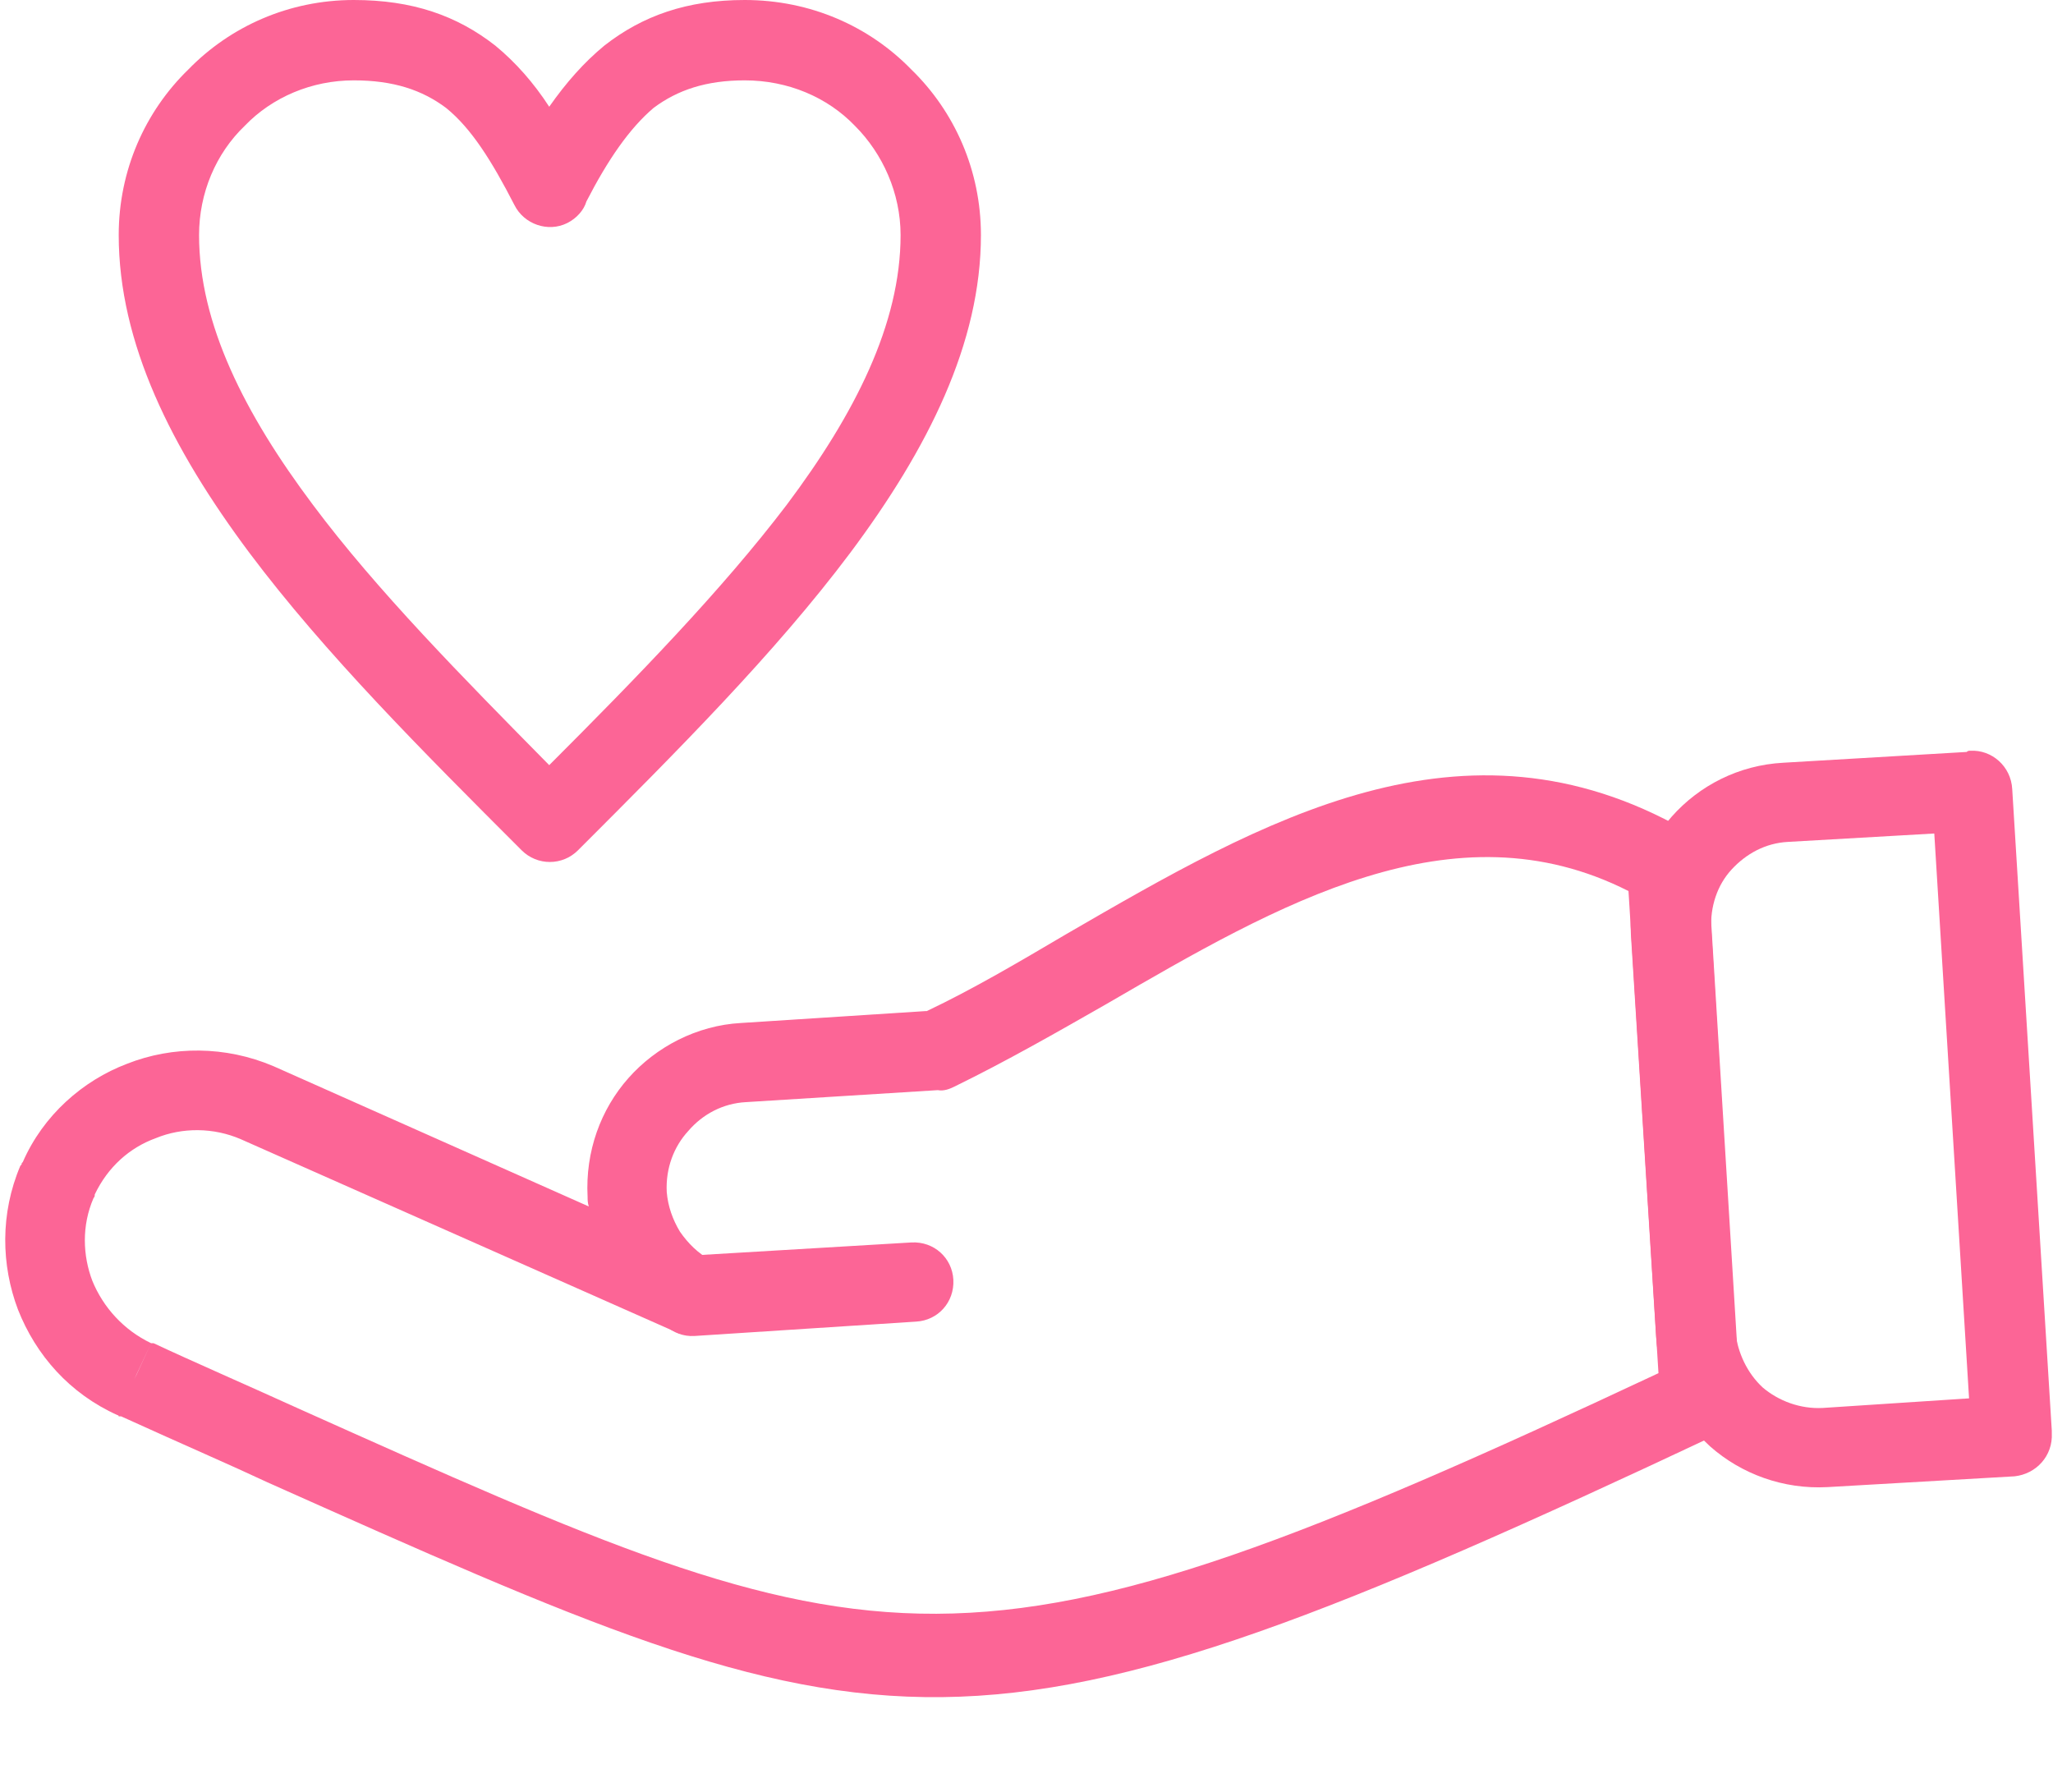 <?xml version="1.0" encoding="UTF-8" standalone="no"?><svg xmlns="http://www.w3.org/2000/svg" xmlns:xlink="http://www.w3.org/1999/xlink" clip-rule="evenodd" fill="#fc6596" fill-rule="evenodd" height="1494" image-rendering="optimizeQuality" preserveAspectRatio="xMidYMid meet" shape-rendering="geometricPrecision" text-rendering="geometricPrecision" version="1" viewBox="309.0 459.0 1712.0 1494.0" width="1712" zoomAndPan="magnify"><g><g fill-rule="nonzero"><g id="change1_1"><path d="M1091 1368l-160 10c-19,1 -36,10 -48,24 -12,13 -19,31 -18,51 1,12 5,23 11,33 7,10 15,18 26,24l0 0c16,9 22,29 14,45 -9,16 -29,22 -45,14l-361 -160c-23,-10 -49,-10 -71,-1 -22,8 -40,24 -51,47 0,1 0,2 -1,3 -10,23 -9,48 -1,69 9,22 26,41 49,52l-14 30 2 -4 12 -26 0 0 0 0c1,0 1,0 2,0 32,15 78,35 122,55 491,220 547,245 1133,-30l-25 -402c-146,-74 -292,11 -435,94 -42,24 -84,48 -127,69l0 0c-4,2 -9,4 -14,3zm-164 -56l155 -10c38,-18 77,-41 116,-64 164,-95 331,-192 516,-87 10,5 18,16 19,29l-34 2 34 -2 27 440c1,14 -6,29 -19,35l-14 -30 14 30c-633,298 -687,273 -1209,40 -32,-15 -67,-30 -122,-55l-1 0 0 0 -1 0 0 0c0,-1 -1,-1 -1,-1l0 0c-40,-18 -68,-50 -83,-88 -14,-37 -15,-80 2,-120l0 0 0 0c0,0 1,-1 1,-1l0 0c0,-1 0,-1 1,-2l0 0c17,-39 50,-68 87,-82 38,-15 82,-15 122,2l263 117c-1,-3 -1,-6 -1,-8 -2,-38 11,-73 34,-99 23,-26 57,-44 94,-46z"/><path d="M884 1506c-18,1 -32,17 -31,35 1,19 17,33 35,32l185 -12c18,-1 32,-16 31,-35 -1,-18 -16,-32 -35,-31l-185 11z"/><path d="M1922 1154l-122 7c-19,1 -35,10 -47,23 -12,13 -18,31 -17,50l20 335c2,18 10,35 23,47 13,11 31,18 50,17l122 -8 -29 -471zm-126 -59l153 -9c1,-1 2,-1 3,-1 18,-1 34,13 35,32l-33 2 33 -2 33 535c0,1 0,2 0,2 1,19 -13,34 -31,36l-2 -34 2 34 -156 9c-37,2 -72,-11 -98,-34 -25,-23 -43,-55 -45,-92l-21 -335c-2,-37 11,-72 34,-98 23,-26 56,-43 93,-45z"/></g><g id="change1_2"><path d="M767 548c14,-20 29,-37 46,-51 32,-25 69,-38 117,-38 55,0 104,22 139,58 36,35 58,84 58,138 0,90 -44,178 -109,265 -63,84 -145,166 -227,248l0 0c-13,13 -34,13 -47,0l-1 -1c-81,-81 -163,-163 -226,-247 -65,-87 -109,-175 -109,-265 0,-54 22,-103 58,-138 35,-36 84,-58 138,-58 49,0 86,13 118,38 17,14 32,31 45,51zm87 1c-20,17 -38,43 -56,78 -2,7 -8,14 -16,18 -16,8 -36,1 -44,-15l29 -15 -29 15c-19,-37 -36,-64 -57,-81 -20,-15 -44,-23 -77,-23 -35,0 -68,14 -91,38 -24,23 -38,56 -38,91 0,74 38,149 95,225 53,71 125,144 197,217 73,-73 144,-146 198,-217 57,-76 95,-151 95,-225 0,-35 -15,-68 -38,-91 -23,-24 -56,-38 -92,-38 -32,0 -56,8 -76,23z"/></g></g></g><path d="M0 0H2333V2333H0z" fill="none"/></svg>